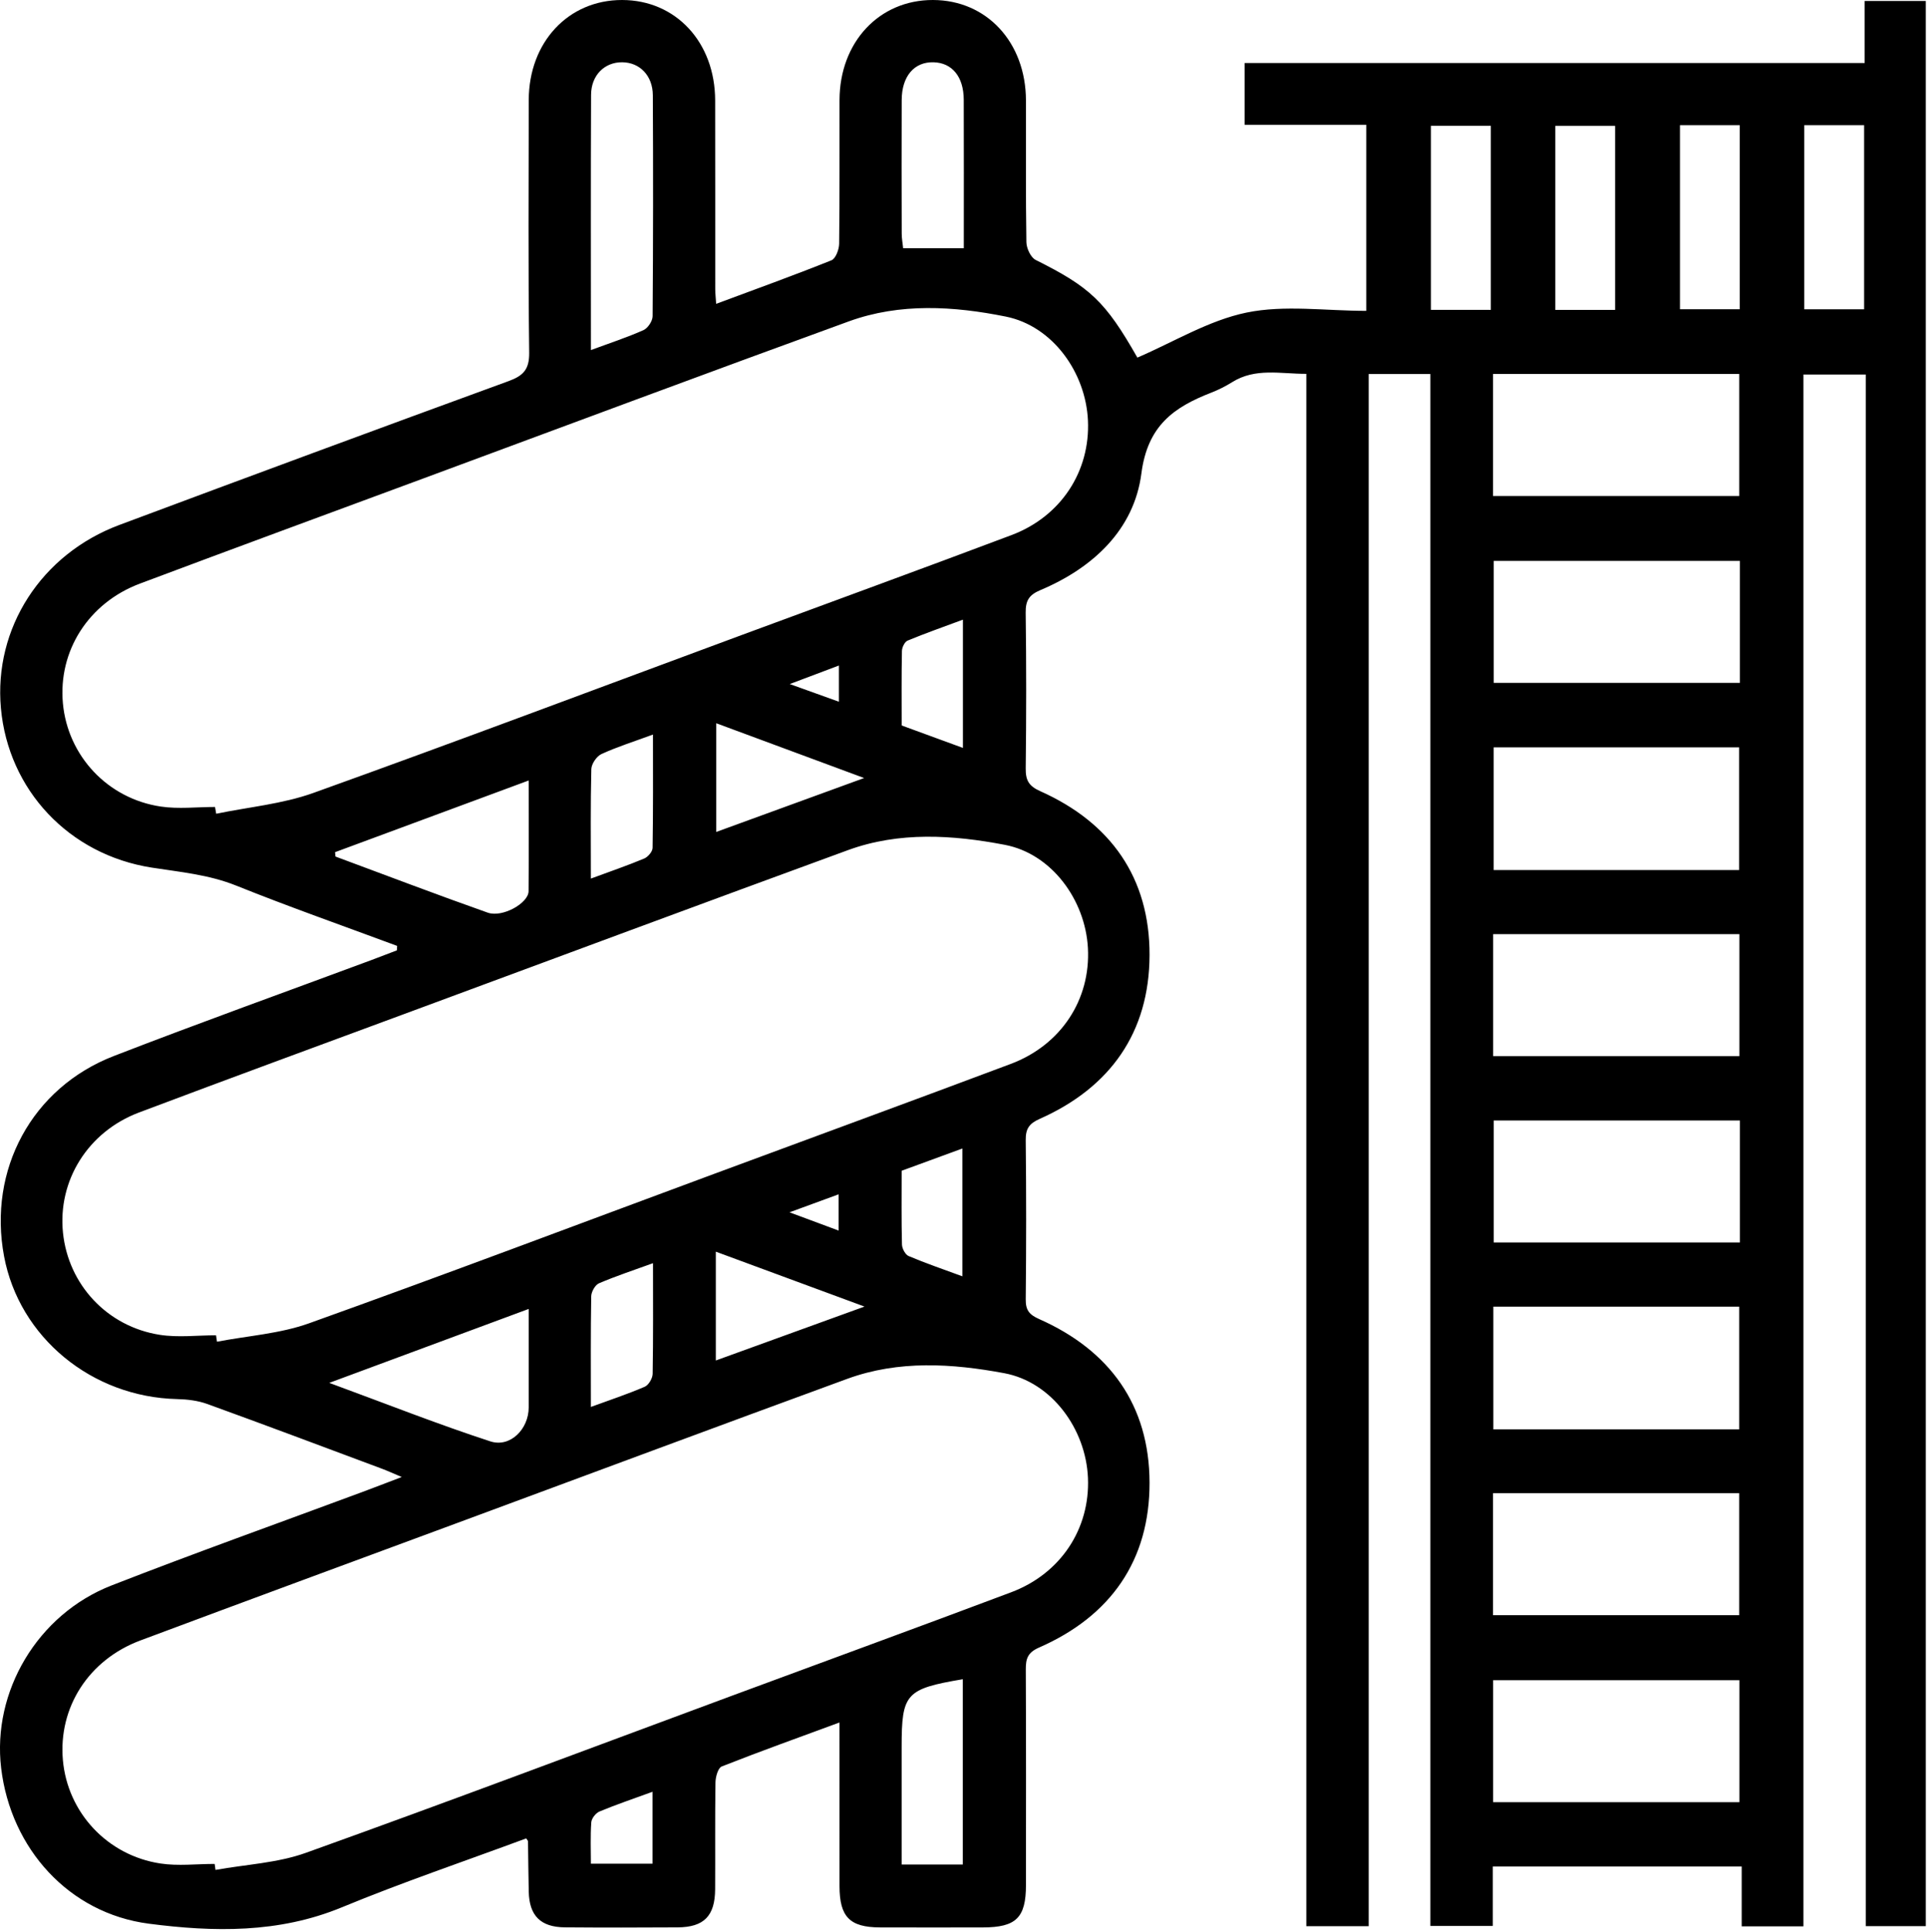 <?xml version="1.0" encoding="UTF-8" standalone="no"?><!DOCTYPE svg PUBLIC "-//W3C//DTD SVG 1.1//EN" "http://www.w3.org/Graphics/SVG/1.1/DTD/svg11.dtd"><svg width="100%" height="100%" viewBox="0 0 388 389" version="1.1" xmlns="http://www.w3.org/2000/svg" xmlns:xlink="http://www.w3.org/1999/xlink" xml:space="preserve" xmlns:serif="http://www.serif.com/" style="fill-rule:evenodd;clip-rule:evenodd;stroke-linejoin:round;stroke-miterlimit:2;"><path d="M79.964,190.418c-10.808,-4.017 -21.695,-7.836 -32.391,-12.131c-5.539,-2.225 -11.255,-2.727 -17.021,-3.629c-16.738,-2.616 -28.874,-15.687 -30.366,-32.071c-1.466,-16.091 8.085,-31.025 23.863,-36.916c26.082,-9.742 52.197,-19.4 78.35,-28.948c2.982,-1.089 4.192,-2.357 4.152,-5.736c-0.207,-16.946 -0.114,-33.896 -0.088,-50.844c0.017,-11.66 7.98,-20.159 18.798,-20.143c10.818,0.017 18.709,8.501 18.734,20.21c0.028,12.647 0.004,25.292 0.015,37.938c0.001,0.868 0.104,1.736 0.187,3.02c7.952,-2.96 15.638,-5.733 23.217,-8.768c0.847,-0.34 1.534,-2.172 1.549,-3.321c0.122,-9.646 0.049,-19.294 0.075,-28.941c0.031,-11.658 7.987,-20.157 18.805,-20.138c10.819,0.02 18.698,8.504 18.731,20.216c0.026,9.518 -0.064,19.036 0.089,28.551c0.02,1.229 0.878,3.067 1.875,3.565c10.928,5.457 14.027,8.316 20.471,19.658c7.296,-3.132 14.359,-7.495 21.997,-9.067c7.625,-1.569 15.826,-0.344 24.09,-0.344l0,-37.454l-24.496,-0l-0,-12.437l124.848,-0l0,-12.49l12.306,-0l-0,387.553l-12.081,0l0,-312.353l-12.557,-0l-0,312.395l-12.428,0l0,-12.042l-50.12,0l-0,11.964l-12.568,-0l0,-312.42l-12.419,0l0,312.462l-12.557,-0l-0,-312.496c-5.233,0.008 -10.238,-1.257 -14.925,1.668c-1.319,0.823 -2.733,1.54 -4.182,2.103c-7.574,2.944 -12.851,6.641 -14.101,16.288c-1.463,11.295 -9.729,19.008 -20.333,23.474c-2.321,0.978 -2.997,2.138 -2.965,4.569c0.141,10.428 0.131,20.86 0.007,31.288c-0.028,2.386 0.572,3.571 2.924,4.62c14.216,6.341 22.06,17.456 22.011,33.015c-0.049,15.531 -7.88,26.636 -22.12,32.956c-2.126,0.943 -2.839,1.996 -2.813,4.275c0.118,10.689 0.113,21.381 0.002,32.071c-0.023,2.18 0.73,3.078 2.712,3.957c14.225,6.306 22.175,17.338 22.219,32.896c0.043,15.703 -7.839,26.922 -22.266,33.236c-2.271,0.995 -2.661,2.241 -2.652,4.388c0.07,14.472 0.044,28.943 0.033,43.414c-0.005,6.587 -1.984,8.521 -8.685,8.53c-6.909,0.01 -13.817,0.02 -20.727,-0.003c-6.063,-0.021 -8.117,-2.116 -8.126,-8.297c-0.016,-10.806 -0.004,-21.612 -0.004,-32.955c-8.191,3.016 -16.002,5.816 -23.717,8.858c-0.742,0.292 -1.239,2.088 -1.257,3.196c-0.111,7.169 -0.027,14.34 -0.067,21.51c-0.031,5.391 -2.244,7.649 -7.563,7.681c-7.56,0.046 -15.122,0.056 -22.682,-0.005c-4.897,-0.041 -7.168,-2.33 -7.282,-7.169c-0.081,-3.384 -0.095,-6.771 -0.15,-10.156c-0.001,-0.098 -0.115,-0.194 -0.358,-0.582c-12.349,4.577 -24.911,8.829 -37.143,13.882c-12.713,5.251 -25.829,4.984 -38.855,3.287c-16.085,-2.095 -27.793,-15.116 -29.726,-31.323c-1.834,-15.396 7.301,-30.941 22.235,-36.767c16.725,-6.525 33.642,-12.555 50.475,-18.805c2.311,-0.859 4.611,-1.751 7.955,-3.022c-1.868,-0.784 -2.923,-1.271 -4.009,-1.675c-11.703,-4.365 -23.393,-8.767 -35.137,-13.021c-1.903,-0.69 -4.044,-0.945 -6.085,-0.993c-17.168,-0.402 -31.775,-12.401 -34.844,-28.732c-3.272,-17.404 5.575,-33.931 22.088,-40.327c17.224,-6.672 34.616,-12.911 51.933,-19.343c1.694,-0.629 3.377,-1.286 5.065,-1.93c0.019,-0.301 0.037,-0.6 0.055,-0.9m-36.467,78.391c0.065,0.431 0.132,0.862 0.198,1.293c6.192,-1.192 12.663,-1.603 18.529,-3.705c27.303,-9.782 54.438,-20.036 81.635,-30.111c19.881,-7.365 39.791,-14.651 59.64,-22.101c10.159,-3.813 16.117,-12.972 15.552,-23.346c-0.524,-9.644 -7.27,-18.953 -16.729,-20.764c-10.461,-2.003 -21.261,-2.706 -31.605,1.075c-29.316,10.717 -58.57,21.606 -87.846,32.437c-18.297,6.771 -36.615,13.486 -54.871,20.367c-10.321,3.891 -16.405,13.744 -15.315,24.24c1.08,10.412 8.894,18.87 19.507,20.524c3.683,0.574 7.532,0.091 11.305,0.091m-0.199,-106.354c0.079,0.454 0.159,0.908 0.238,1.363c6.543,-1.356 13.356,-1.962 19.583,-4.198c28.889,-10.369 57.615,-21.193 86.402,-31.848c18.053,-6.68 36.143,-13.267 54.156,-20.054c9.961,-3.754 15.851,-12.838 15.382,-23.075c-0.442,-9.648 -7.093,-19.007 -16.548,-20.911c-10.449,-2.103 -21.278,-2.788 -31.605,0.968c-28.601,10.4 -57.109,21.053 -85.652,31.615c-19.03,7.041 -38.075,14.04 -57.071,21.169c-10.376,3.894 -16.487,13.573 -15.514,24.119c0.971,10.529 8.971,19.17 19.71,20.768c3.565,0.53 7.276,0.084 10.919,0.084m-0.074,212.774c0.057,0.402 0.116,0.803 0.173,1.205c6.082,-1.1 12.458,-1.381 18.196,-3.439c28.648,-10.271 57.128,-21.013 85.669,-31.582c18.785,-6.956 37.602,-13.823 56.349,-20.875c9.979,-3.753 15.886,-12.797 15.45,-23.034c-0.418,-9.799 -7.259,-19.274 -16.854,-21.065c-10.465,-1.953 -21.252,-2.652 -31.606,1.135c-25.649,9.383 -51.243,18.92 -76.856,28.399c-21.835,8.08 -43.686,16.12 -65.492,24.275c-10.418,3.896 -16.52,13.494 -15.589,24.068c0.928,10.524 8.899,19.193 19.643,20.828c3.561,0.541 7.273,0.085 10.917,0.085m306.953,-224.775l-49.431,0l0,24.692l49.431,0l0,-24.692Zm0.055,187.792l-49.584,0l0,24.554l49.584,0l-0,-24.554Zm-49.611,-13.092l49.571,-0l0,-24.556l-49.571,-0l-0,24.556Zm0.007,-225.297l49.571,-0l0,-24.57l-49.571,0l0,24.57Zm49.565,163.189l-49.505,-0l-0,24.692l49.505,-0l0,-24.692Zm0.135,-150.133l-49.571,0l-0,24.557l49.571,-0l-0,-24.557Zm0.002,112.655l-49.571,-0l-0,24.552l49.571,-0l-0,-24.552Zm-0.102,-37.52l-49.577,-0l0,24.554l49.577,0l-0,-24.554Zm-231.247,-117.575c3.848,-1.423 7.293,-2.547 10.585,-4.014c0.879,-0.393 1.83,-1.829 1.837,-2.793c0.114,-14.827 0.122,-29.655 0.045,-44.482c-0.021,-3.985 -2.648,-6.621 -6.174,-6.649c-3.534,-0.028 -6.244,2.601 -6.261,6.556c-0.076,16.903 -0.032,33.808 -0.032,51.382m-51.52,101.081l0.085,0.878c10.209,3.784 20.384,7.669 30.651,11.292c2.984,1.054 8.211,-1.916 8.233,-4.307c0.065,-7.271 0.023,-14.544 0.023,-22.296c-13.252,4.906 -26.122,9.669 -38.992,14.433m38.994,91.95c-13.324,4.939 -26.161,9.697 -40.159,14.884c11.52,4.235 21.867,8.329 32.426,11.772c4.027,1.313 7.733,-2.48 7.733,-6.82c0.001,-6.377 0,-12.755 0,-19.836m193.729,-238.18l-12.066,0l0,37.058l12.066,0l0,-37.058Zm63.101,36.941l12.056,0l-0,-37.058l-12.056,0l0,37.058Zm-25.024,-0.006l12.042,-0l-0,-37.058l-12.042,-0l-0,37.058Zm-13.056,-36.924l-12.045,-0l0,37.058l12.045,-0l0,-37.058Zm-131.143,24.639c0,-10.203 0.026,-20.051 -0.011,-29.9c-0.017,-4.632 -2.336,-7.435 -6.082,-7.539c-3.883,-0.107 -6.392,2.807 -6.41,7.599c-0.036,8.968 -0.02,17.936 0.003,26.903c0.002,0.978 0.19,1.955 0.292,2.937l12.208,0Zm-0.199,325.369l-0,-37.299c-11.479,1.944 -12.315,2.881 -12.315,13.601l0,23.698l12.315,-0Zm-49.643,-229.745l-0,21.881c10.008,-3.648 19.716,-7.186 29.777,-10.853c-9.939,-3.681 -19.717,-7.302 -29.777,-11.028m29.849,117.43c-10.152,-3.748 -19.922,-7.355 -29.938,-11.053l-0,21.906c9.946,-3.606 19.656,-7.126 29.938,-10.853m-55.095,20.204c3.85,-1.409 7.41,-2.588 10.841,-4.063c0.783,-0.337 1.581,-1.693 1.597,-2.592c0.128,-7.276 0.072,-14.554 0.072,-22.284c-3.883,1.41 -7.445,2.579 -10.876,4.049c-0.776,0.332 -1.548,1.709 -1.564,2.619c-0.127,7.278 -0.07,14.558 -0.07,22.271m-0.002,-106.363c3.967,-1.465 7.399,-2.639 10.74,-4.037c0.754,-0.316 1.676,-1.397 1.687,-2.139c0.126,-7.471 0.077,-14.944 0.077,-22.819c-3.862,1.422 -7.211,2.475 -10.376,3.928c-0.969,0.445 -2.009,1.979 -2.035,3.038c-0.178,7.154 -0.093,14.316 -0.093,22.029m74.914,-26.306l-0,-25.818c-3.941,1.465 -7.583,2.741 -11.14,4.217c-0.584,0.243 -1.127,1.357 -1.14,2.079c-0.1,4.932 -0.053,9.868 -0.053,15.006c4.087,1.496 8.051,2.947 12.333,4.516m-0.112,106.373l0,-25.729c-4.261,1.561 -8.136,2.98 -12.223,4.477c0,4.997 -0.061,9.93 0.062,14.86c0.021,0.808 0.675,2.031 1.351,2.317c3.436,1.453 6.976,2.661 10.81,4.075m-62.386,103.767c-3.894,1.422 -7.333,2.582 -10.676,3.972c-0.749,0.31 -1.599,1.391 -1.655,2.172c-0.199,2.799 -0.078,5.62 -0.078,8.336l12.409,-0l-0,-14.48Zm37.53,-226.728c-3.282,1.238 -6.068,2.288 -9.896,3.732c3.981,1.431 6.808,2.448 9.896,3.559l-0,-7.291Zm-0.058,113.753l0,-7.298c-3.108,1.139 -5.931,2.173 -9.888,3.622c3.862,1.436 6.584,2.447 9.888,3.676" style="fill:#000000;fill-rule:nonzero;"/></svg>